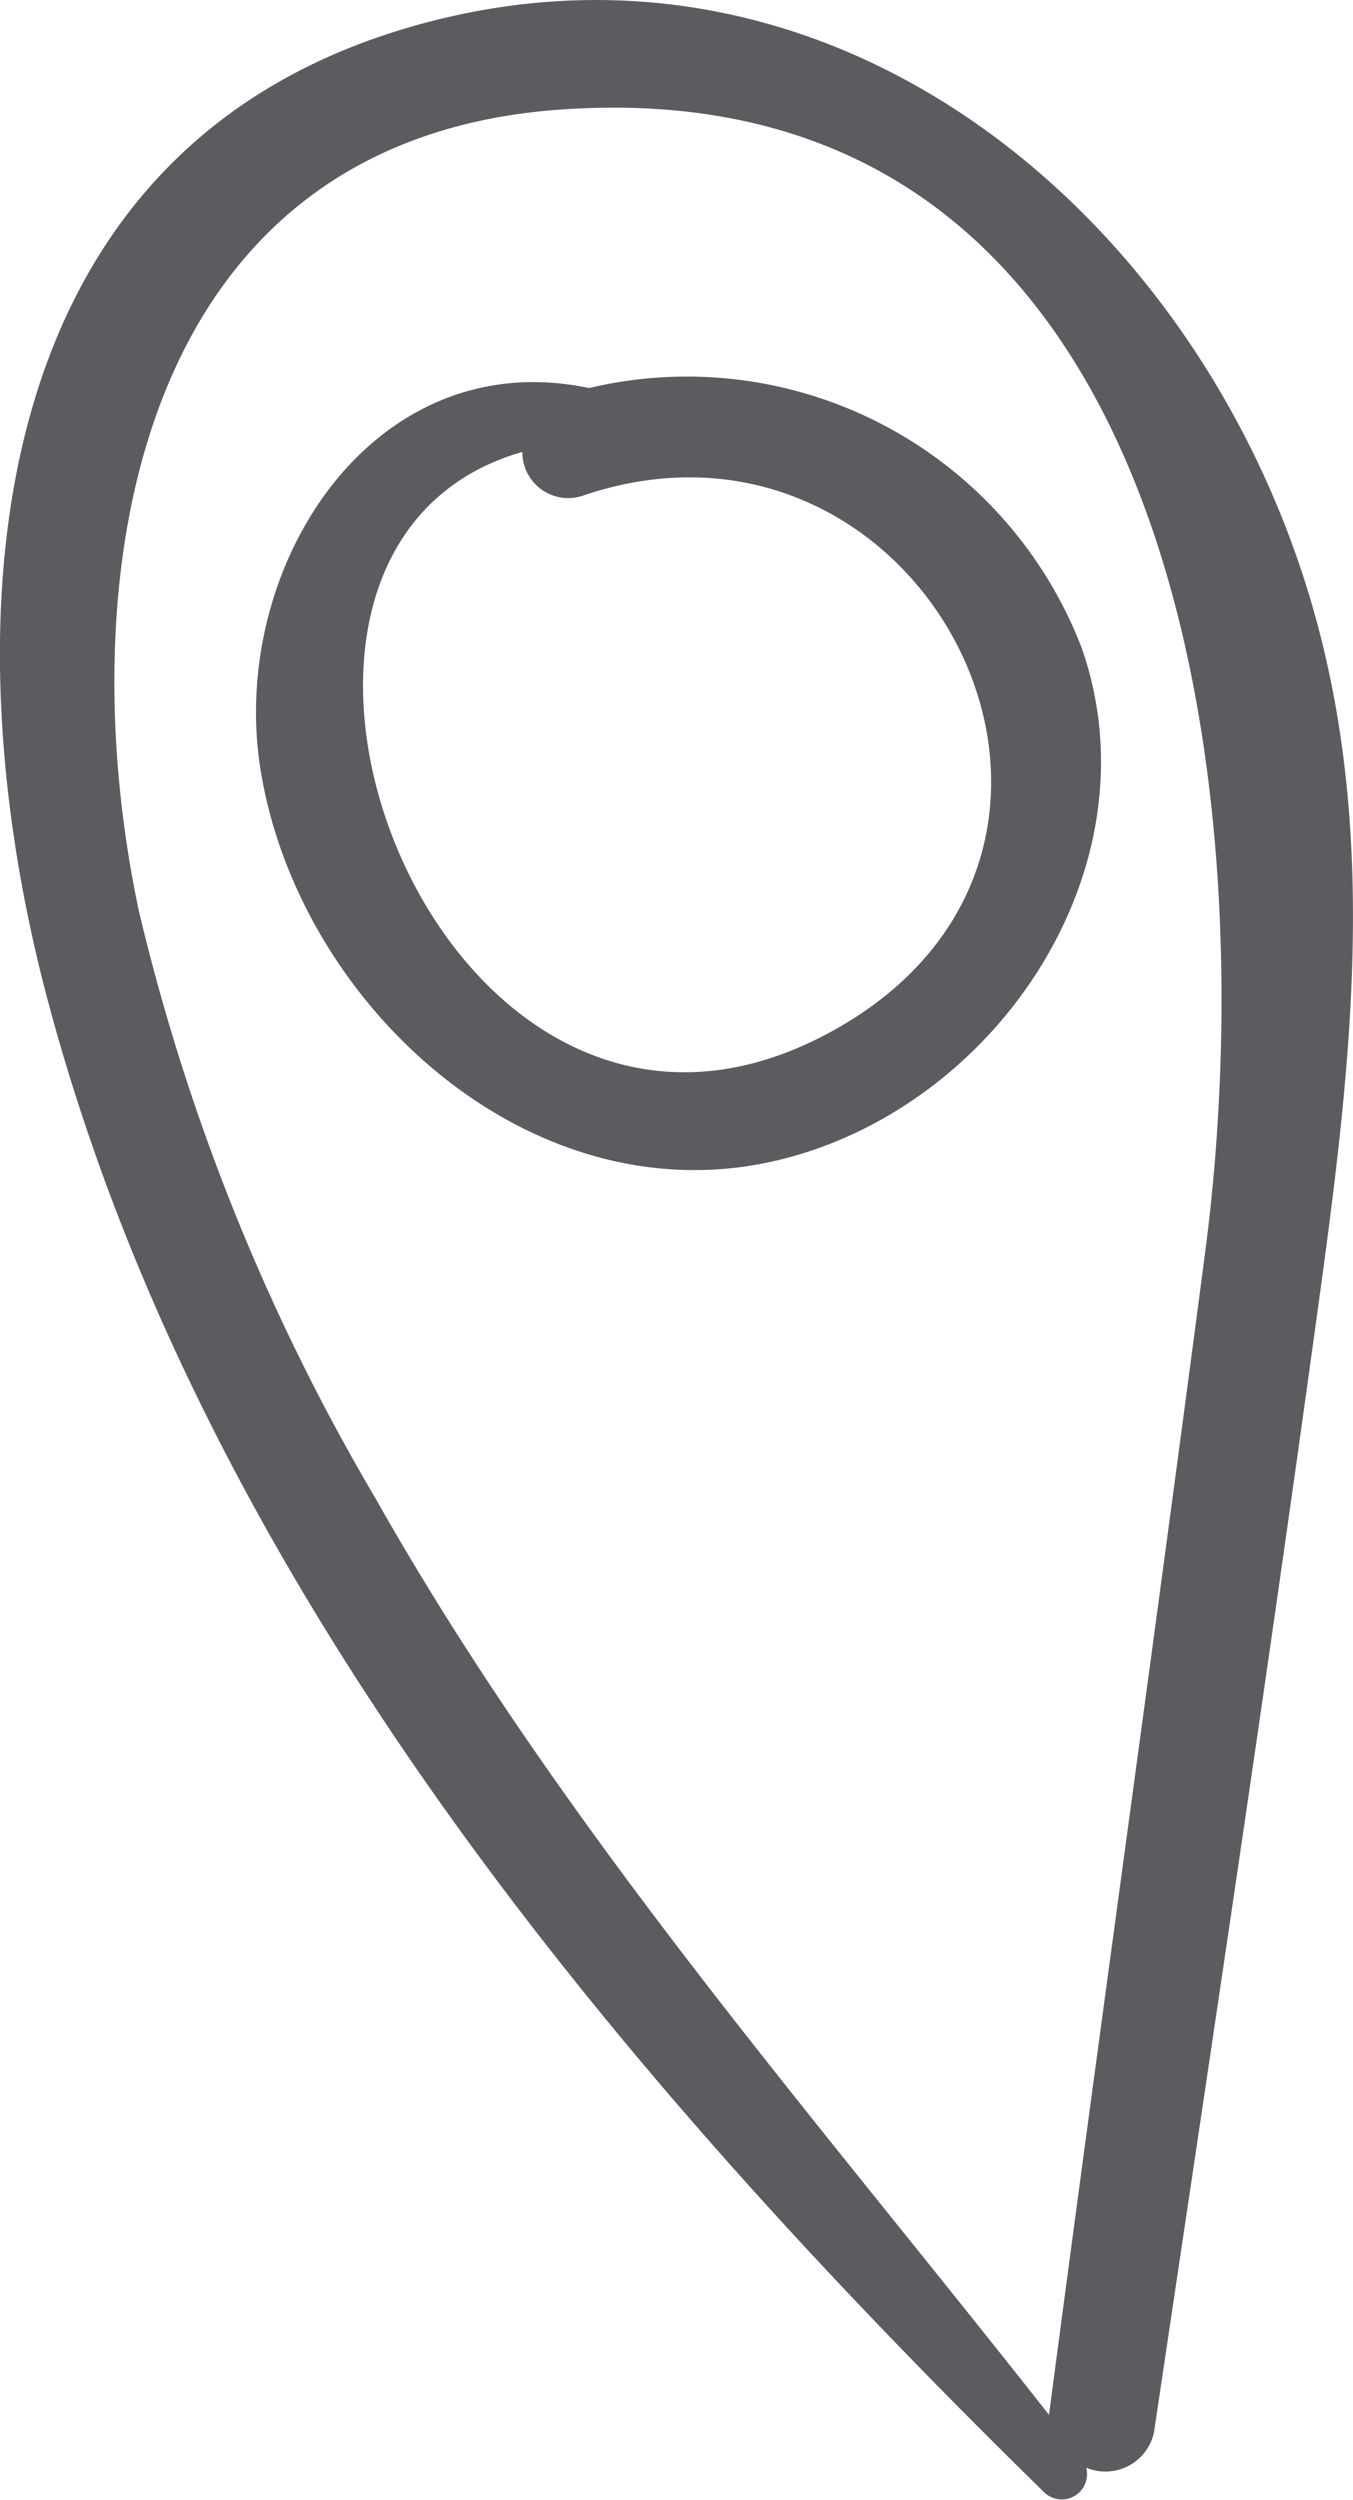 <svg id="Grupo_22" data-name="Grupo 22" xmlns="http://www.w3.org/2000/svg" width="21.078" height="38.922" viewBox="0 0 21.078 38.922">
  <path id="Trazado_91" data-name="Trazado 91" d="M118.918,130.818c-1.81-6.064-7.54-10.809-14.071-8.883-6.724,1.984-7.136,9.323-5.606,15.1,2.417,9.127,8.923,16.789,15.526,23.257a.394.394,0,0,0,.662-.376.775.775,0,0,0,1.055-.546c.847-5.684,1.707-11.364,2.493-17.054C119.509,138.462,120.051,134.615,118.918,130.818Zm-1.633,10.151c-.792,6.043-1.64,12.079-2.436,18.124-3.643-4.637-7.586-9.119-10.494-14.271a32.9,32.9,0,0,1-3.683-9.134c-1.1-5.161-.1-12.009,6.563-12.482C117,122.513,118.2,133.976,117.285,140.969Z" transform="translate(-98.507 -121.5)" fill="#5c5b5f"/>
  <path id="Trazado_92" data-name="Trazado 92" d="M113.467,128.814a6.589,6.589,0,0,0-7.681-4.063c-3.374-.71-5.623,2.792-5.118,5.943.587,3.651,4.206,6.992,8.053,6.079C112.117,135.968,114.648,132.236,113.467,128.814Zm-3.92,5.962c-6.075,3.309-10.145-7.5-4.8-9.031a.713.713,0,0,0,.954.677C111.026,124.625,114.757,131.938,109.548,134.776Z" transform="translate(-96.609 -118.71)" fill="#5c5b5f"/>
</svg>
